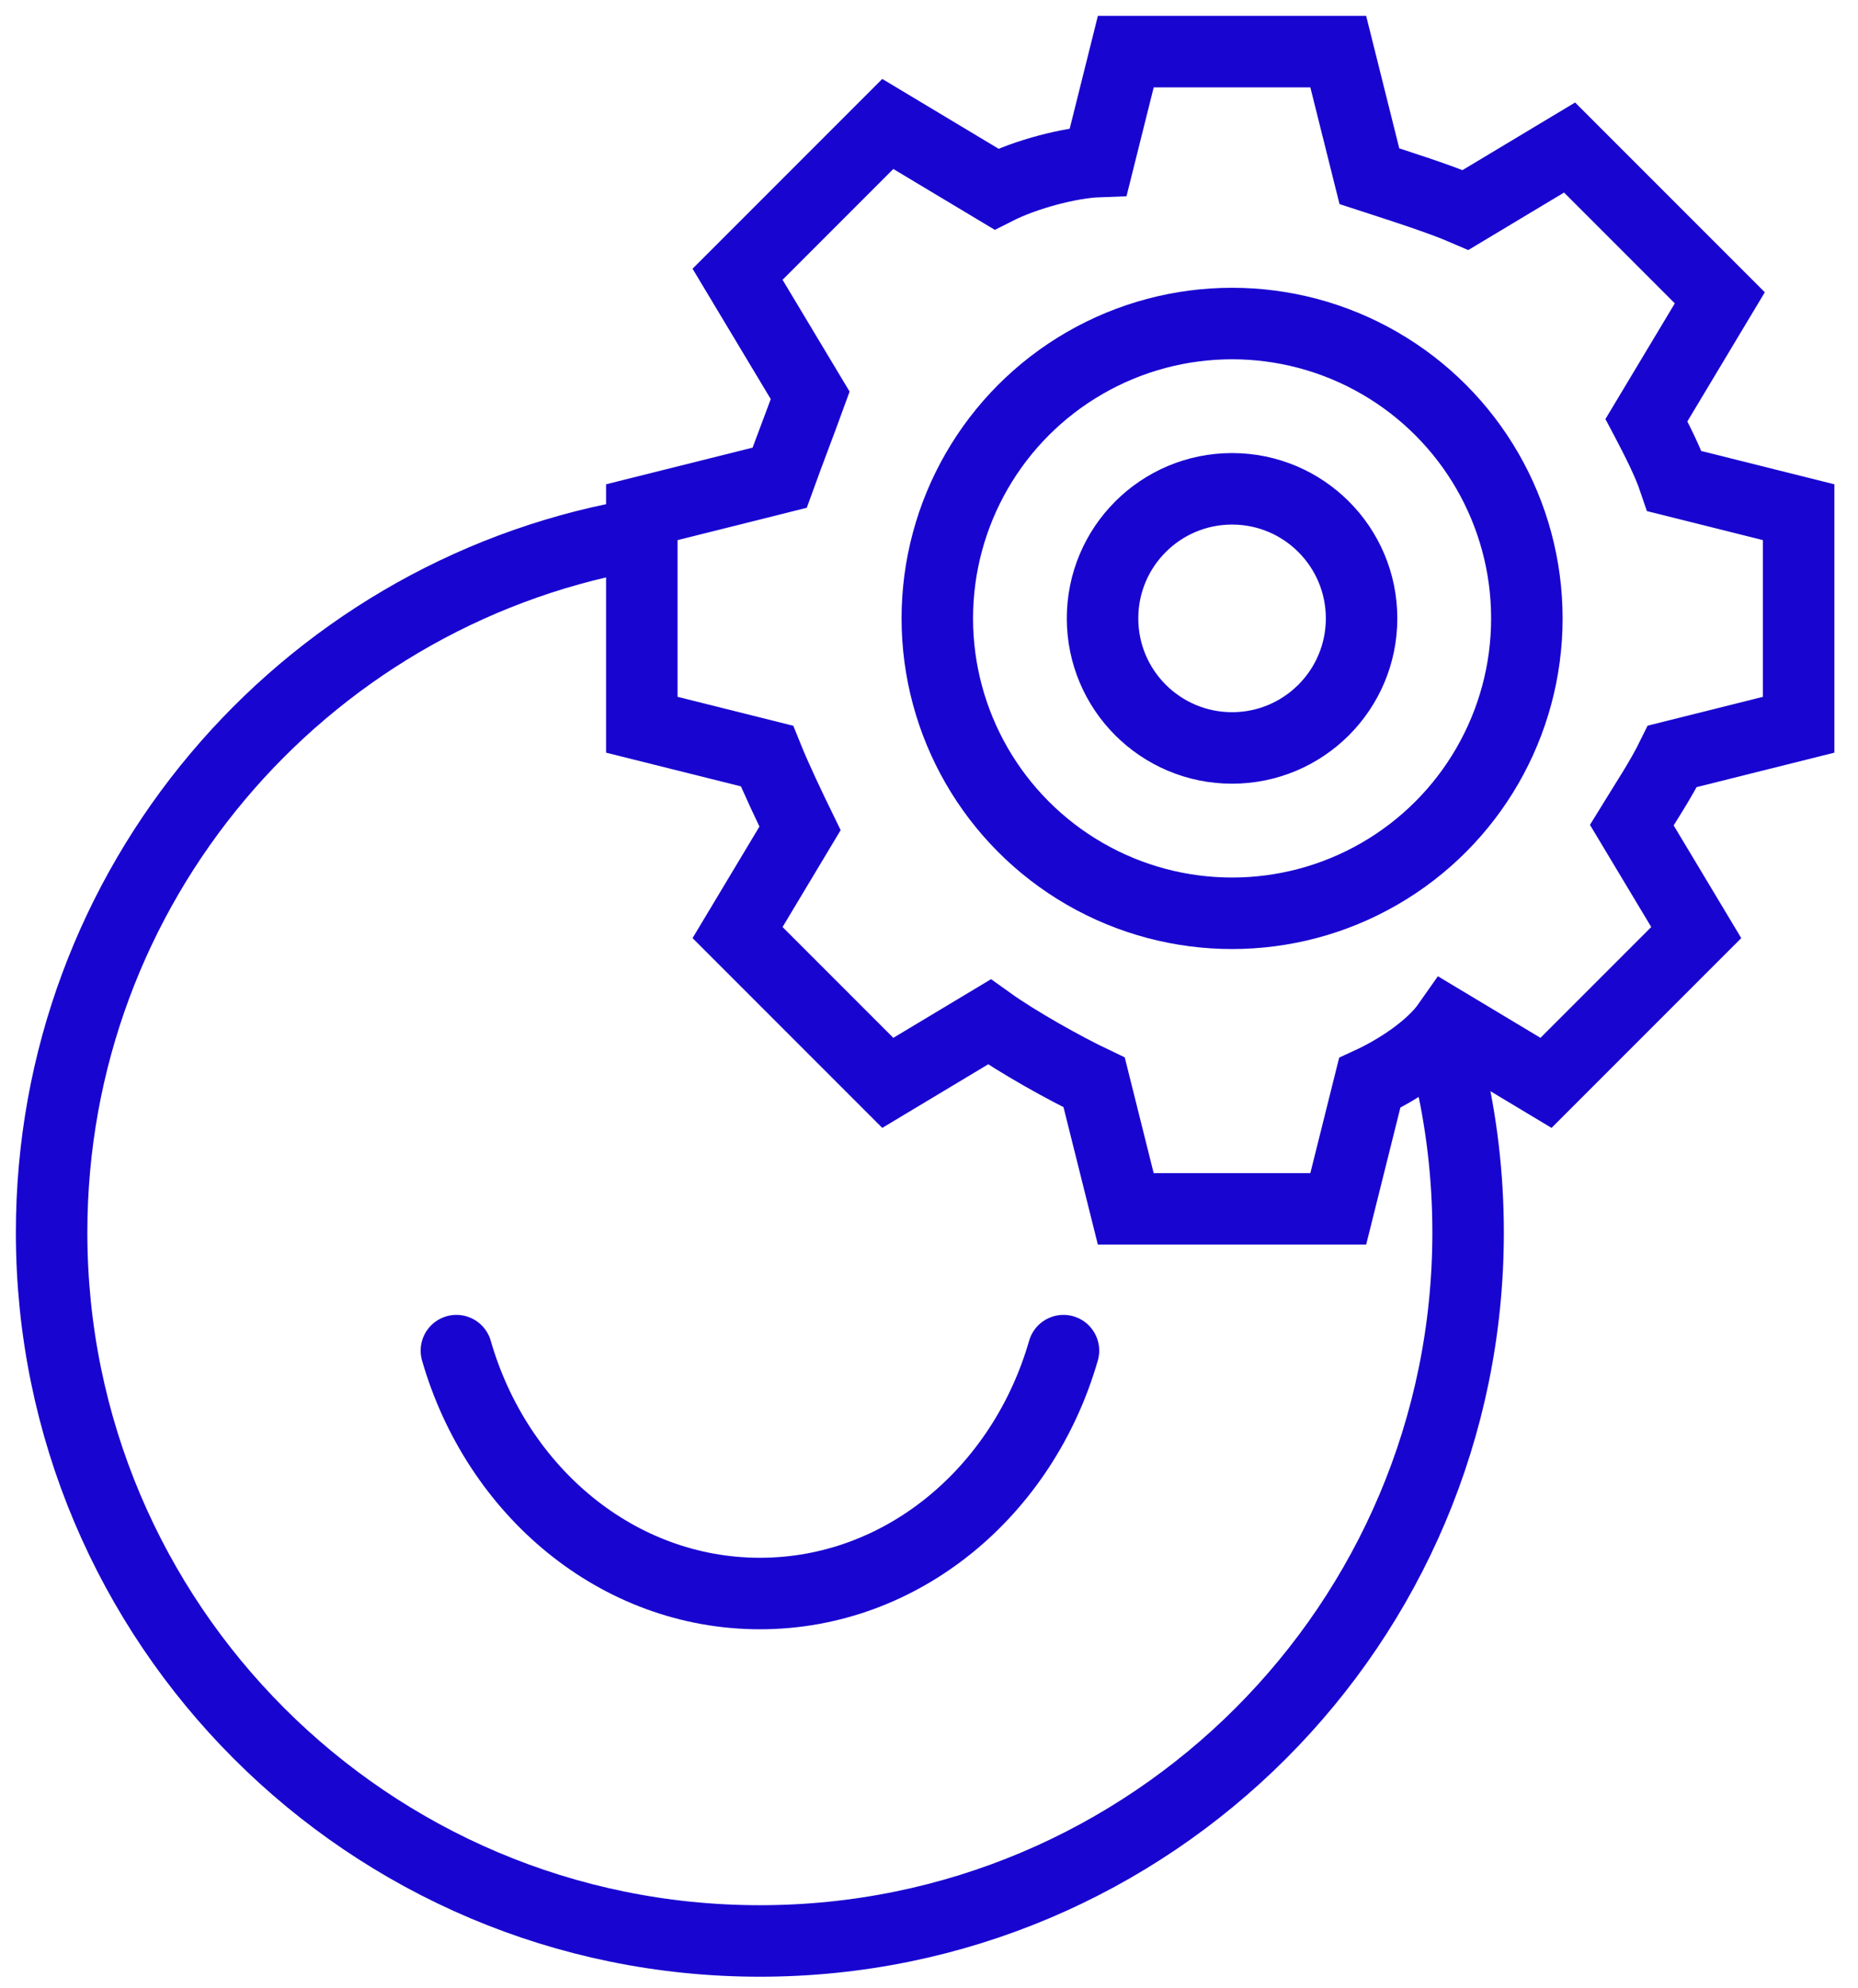 <?xml version="1.0" encoding="UTF-8"?> <svg xmlns="http://www.w3.org/2000/svg" width="72" height="77" viewBox="0 0 72 77" fill="none"> <path d="M24.429 20.756C11.667 23.113 2 34.3 2 47.744C2 62.902 14.288 75.189 29.445 75.189C44.603 75.189 56.891 62.902 56.891 47.744C56.891 45.539 56.631 43.395 56.14 41.34" stroke="#1805D0" stroke-width="2.77"></path> <path d="M41.211 52.321C39.64 57.774 34.968 61.73 29.449 61.73C23.929 61.73 19.257 57.774 17.686 52.321" stroke="#1805D0" stroke-width="2.77" stroke-linecap="round"></path> <path d="M43.626 2H51.859L53.066 6.827C54.164 7.185 55.799 7.701 56.794 8.133L60.823 5.715L66.645 11.537L63.802 16.276L63.811 16.293C64.189 17.019 64.627 17.859 64.89 18.639L69.7 19.842V28.075L64.807 29.299C64.372 30.187 63.702 31.196 63.233 31.961L65.732 36.126L59.91 41.948L56.114 39.67C55.47 40.59 54.17 41.447 53.078 41.95L51.859 46.829H43.625L42.4 41.93C41.261 41.39 39.419 40.361 38.338 39.587L34.403 41.948L28.581 36.126L31.002 32.09C30.614 31.294 30.069 30.154 29.72 29.287L24.871 28.075V19.842L30.212 18.506C30.571 17.514 31.032 16.319 31.396 15.316L28.581 10.624L34.403 4.802L38.608 7.324C39.773 6.734 41.498 6.296 42.562 6.257L43.626 2Z" stroke="#1805D0" stroke-width="2.77"></path> <circle cx="47.745" cy="23.956" r="11.423" stroke="#1805D0" stroke-width="2.77"></circle> <circle cx="47.744" cy="23.955" r="5.019" stroke="#1805D0" stroke-width="2.77"></circle> </svg> 